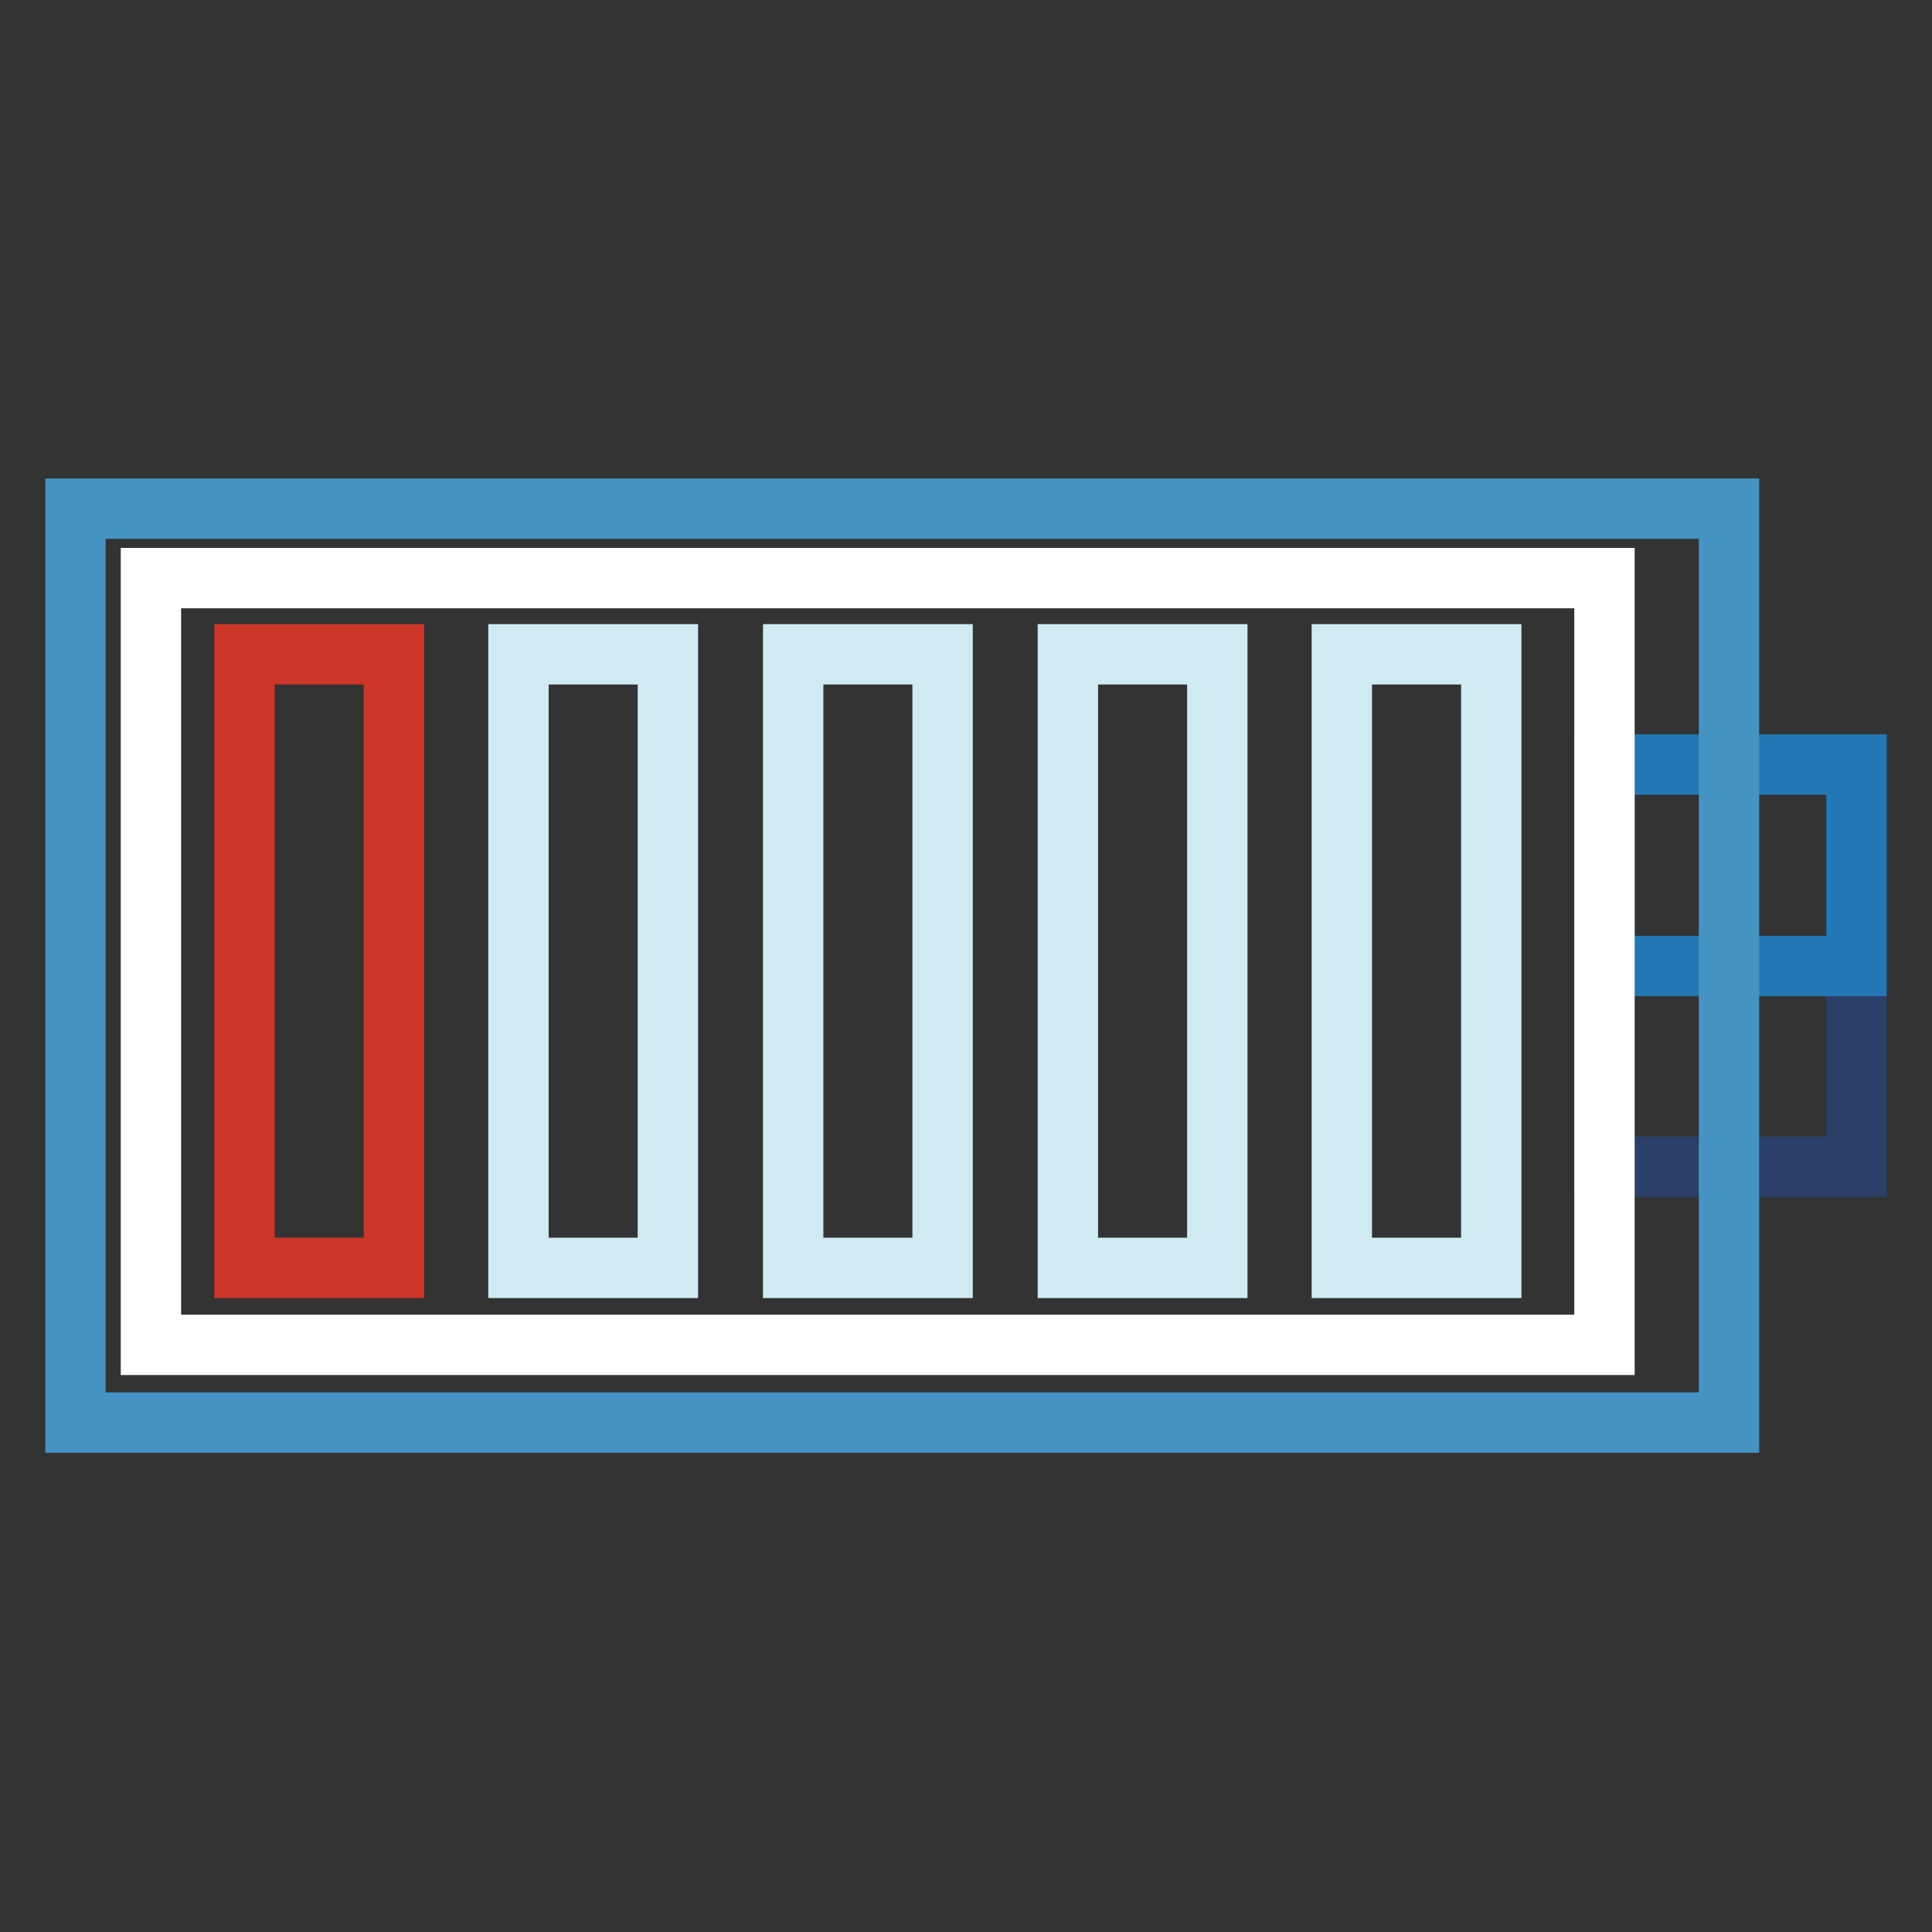 <?xml version="1.0" encoding="utf-8"?>
<!-- Svg Vector Icons : http://www.onlinewebfonts.com/icon -->
<!DOCTYPE svg PUBLIC "-//W3C//DTD SVG 1.1//EN" "http://www.w3.org/Graphics/SVG/1.1/DTD/svg11.dtd">
<svg version="1.1" xmlns="http://www.w3.org/2000/svg" xmlns:xlink="http://www.w3.org/1999/xlink" x="0px" y="0px" viewBox="0 0 256 256" enable-background="new 0 0 256 256" xml:space="preserve">
<rect x="0" y="0" width="256" height="256" fill="#333333" stroke="none"/>
<g> <path stroke-width="8" fill-opacity="0" stroke="#2b4069"  d="M212.6,101.3H246v53.3h-33.4V101.3z"/> <path stroke-width="8" fill-opacity="0" stroke="#2378b3"  d="M212.6,101.3H246V128h-33.4V101.3z"/> <path stroke-width="8" fill-opacity="0" stroke="#4493c3"  d="M10,67.4h219.1v121.1H10V67.4z"/> <path stroke-width="8" fill-opacity="0" stroke="#ffffff"  d="M20,76.6h192.6v101.6H20V76.6z"/> <path stroke-width="8" fill-opacity="0" stroke="#ce362a"  d="M32.4,86.7h19.8V168H32.4V86.7z"/> <path stroke-width="8" fill-opacity="0" stroke="#d0eaf4"  d="M68.7,86.7h19.8V168H68.7V86.7z M105.1,86.7h19.8V168h-19.8V86.7z M141.5,86.7h19.8V168h-19.8V86.7z  M177.8,86.7h19.8V168h-19.8V86.7z"/></g>
</svg>
